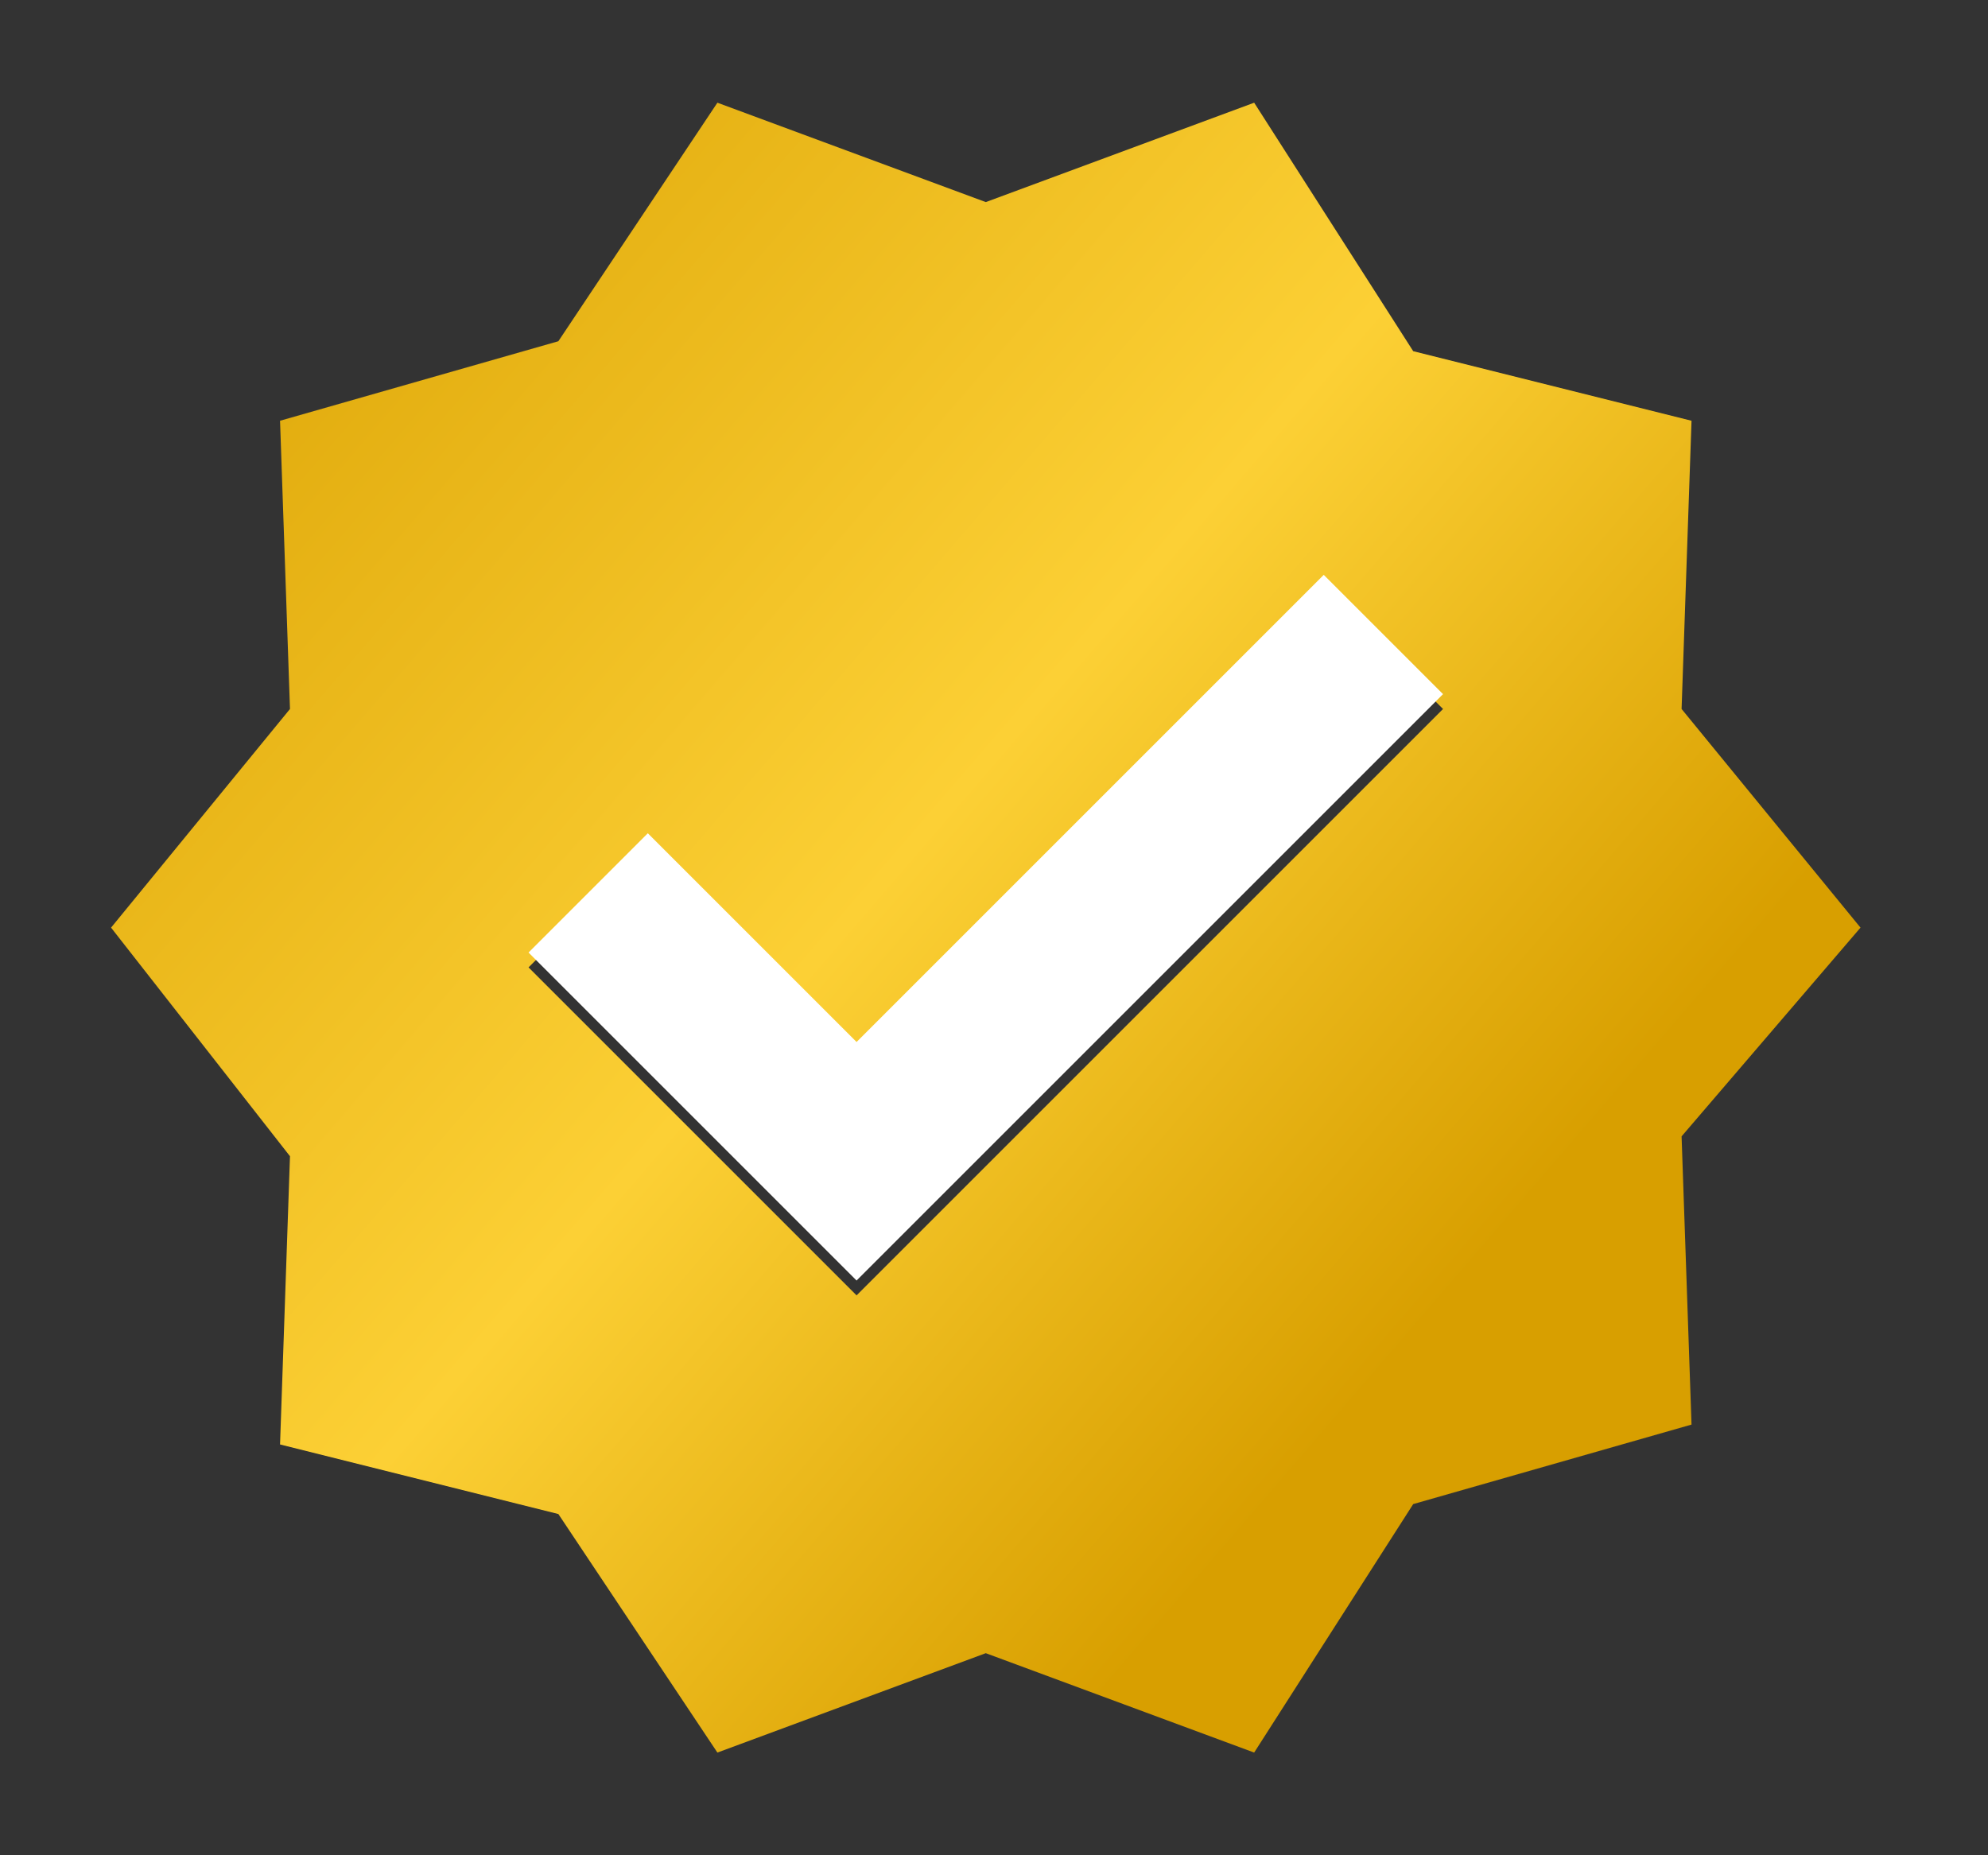 <svg width="15" height="14" viewBox="0 0 15 14" fill="none" xmlns="http://www.w3.org/2000/svg">
<rect x="0" y="0" width="15" height="14" fill="#333333" stroke="none"/>
<path d="M14.038 7L12.688 5.35L12.763 3.175L10.663 2.65L9.463 0.775L7.438 1.525L5.413 0.775L4.213 2.575L2.113 3.175L2.188 5.35L0.838 7L2.188 8.725L2.113 10.9L4.213 11.425L5.413 13.225L7.438 12.475L9.463 13.225L10.663 11.35L12.763 10.75L12.688 8.575L14.038 7ZM7.363 8.875L6.463 9.775L5.563 8.875L3.988 7.3L4.888 6.4L6.463 7.975L9.988 4.45L10.888 5.35L7.363 8.875Z" fill="url(#paint0_linear)"/>
<path d="M7.363 8.763L6.463 9.663L5.563 8.763L3.988 7.188L4.888 6.288L6.463 7.863L9.988 4.338L10.888 5.238L7.363 8.763Z" fill="white"/>
<defs>
<linearGradient id="paint0_linear" x1="0.838" y1="0.775" x2="14.038" y2="12.142" gradientUnits="userSpaceOnUse">
<stop stop-color="#D89F00"/>
<stop offset="0.474" stop-color="#FCD035"/>
<stop offset="0.776" stop-color="#D89F00"/>
</linearGradient>
</defs>
</svg>
